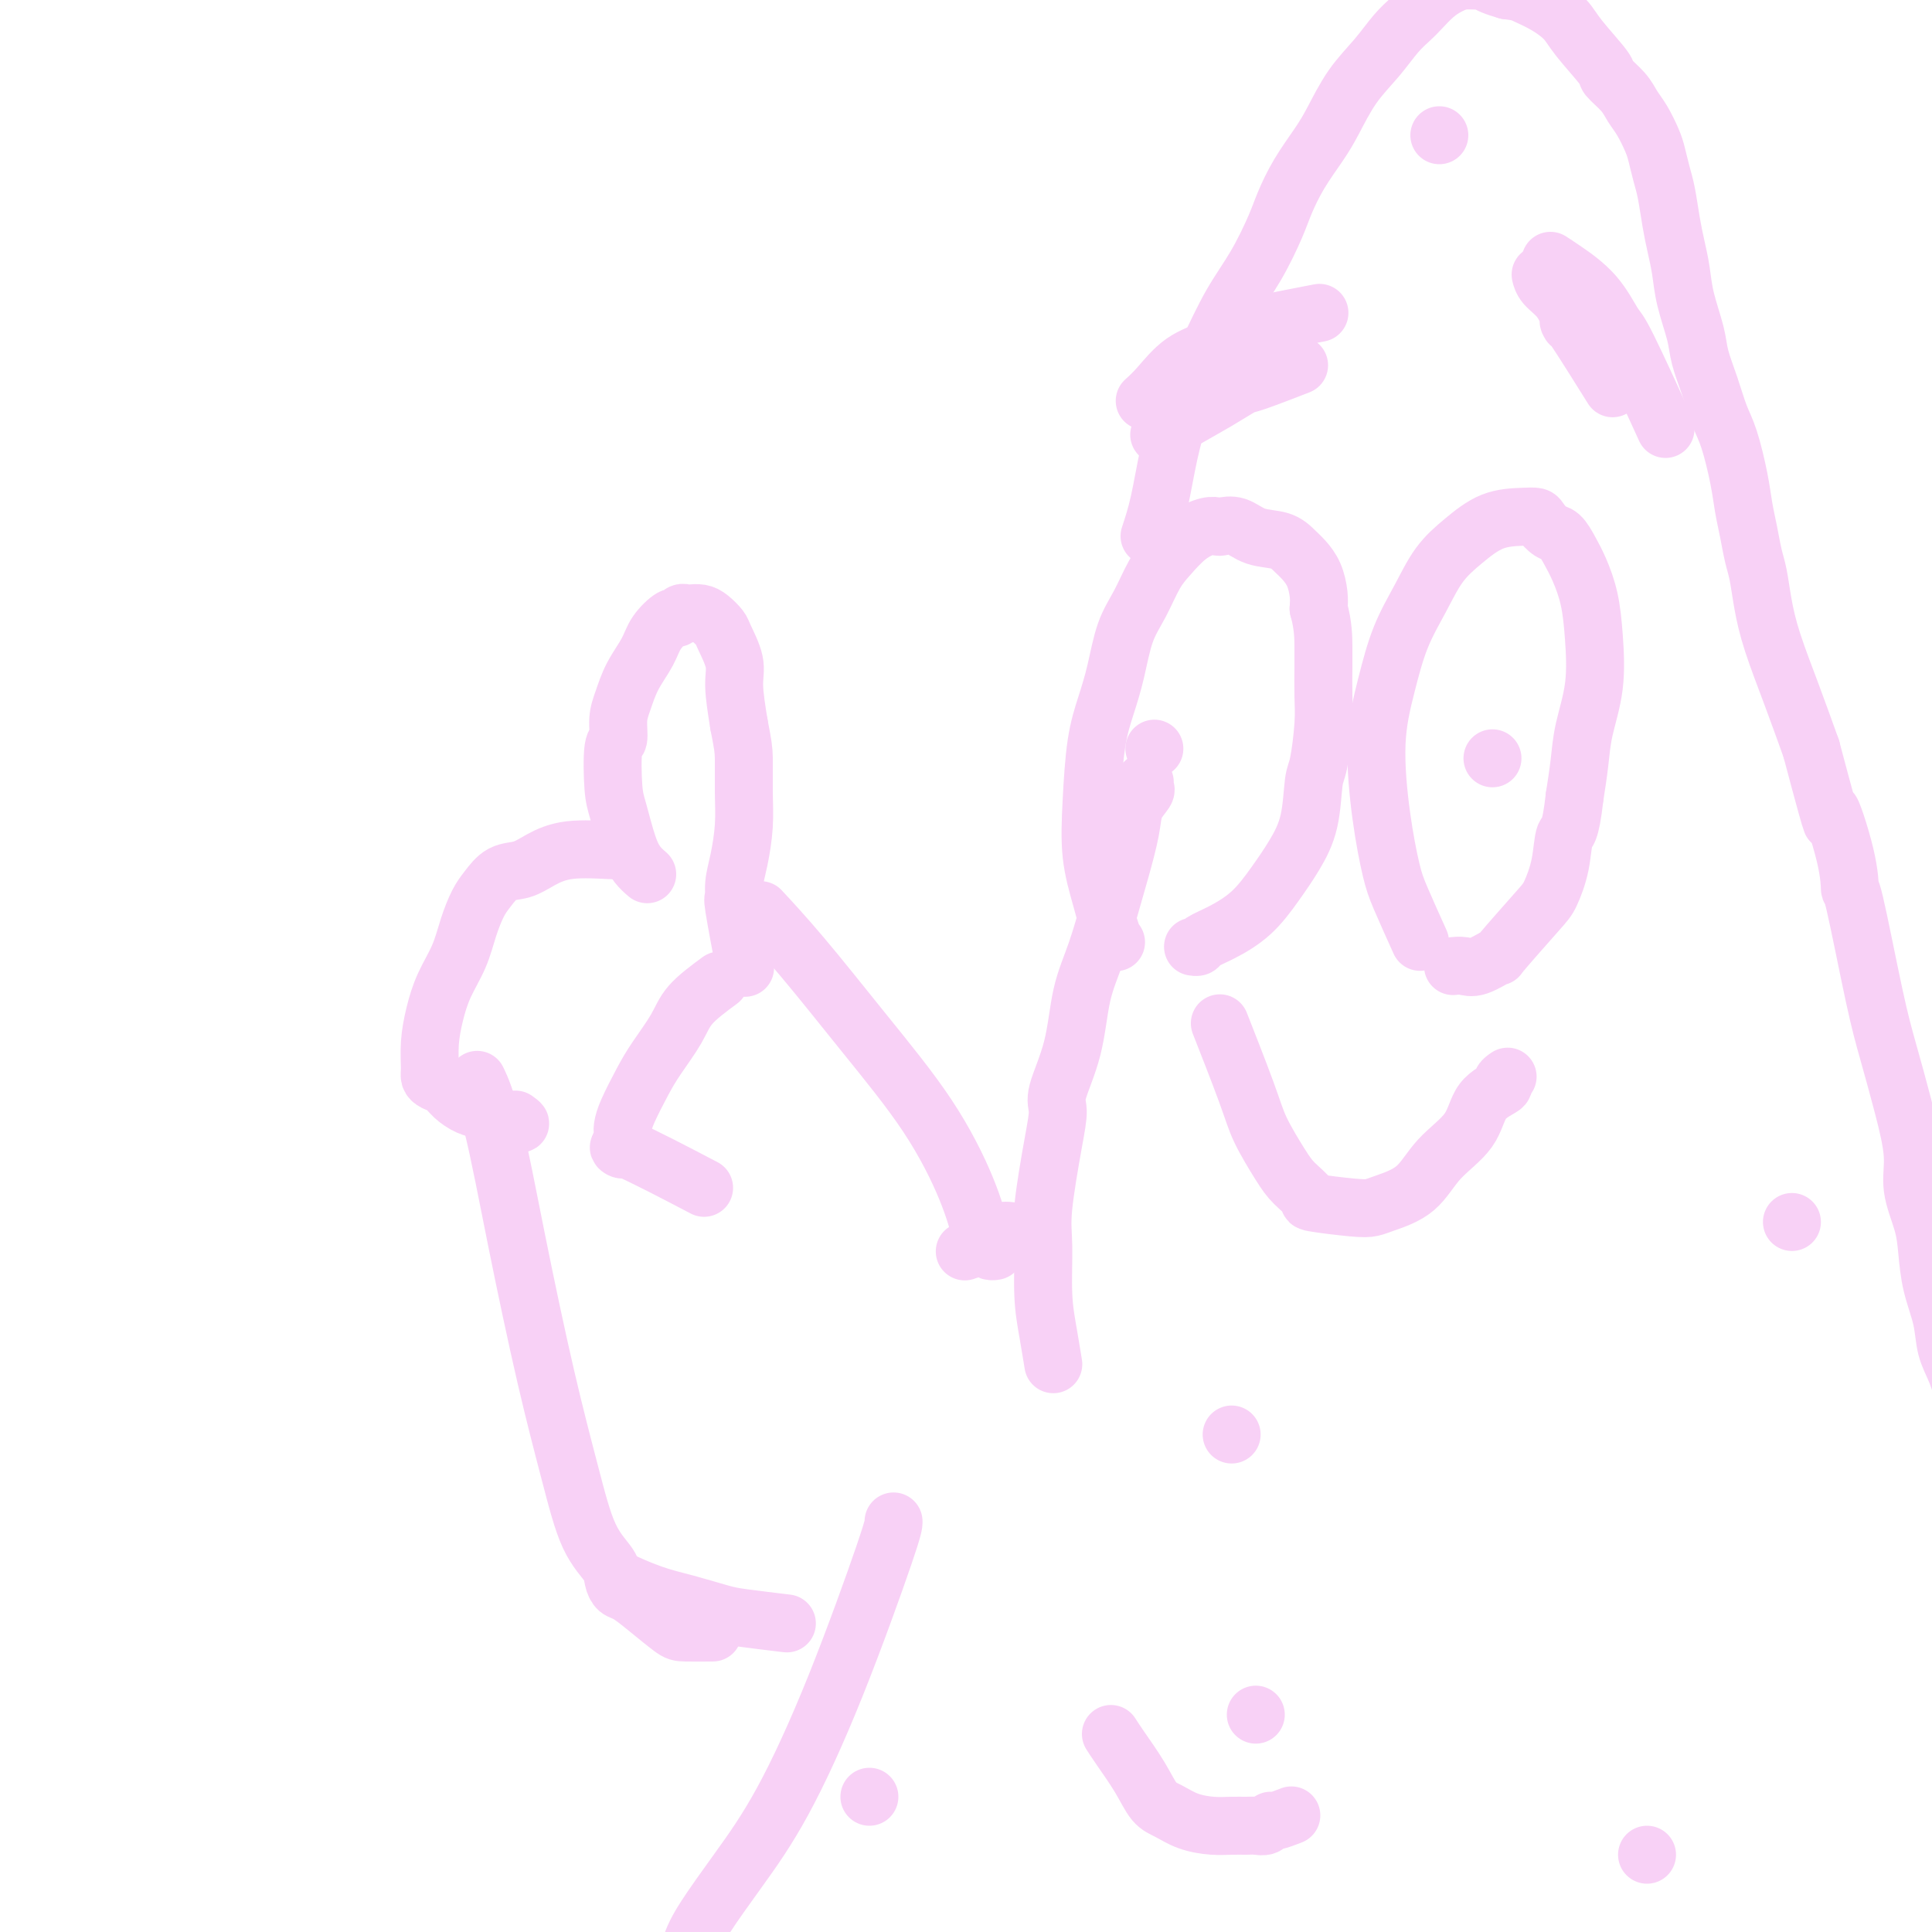 <svg viewBox='0 0 400 400' version='1.1' xmlns='http://www.w3.org/2000/svg' xmlns:xlink='http://www.w3.org/1999/xlink'><g fill='none' stroke='rgb(248,209,246)' stroke-width='12' stroke-linecap='round' stroke-linejoin='round'><path d='M134,181c-0.672,-0.581 -1.344,-1.162 -2,-2c-0.656,-0.838 -1.296,-1.934 -2,-4c-0.704,-2.066 -1.471,-5.102 -2,-7c-0.529,-1.898 -0.819,-2.660 -1,-5c-0.181,-2.340 -0.254,-6.260 0,-8c0.254,-1.740 0.835,-1.301 1,-2c0.165,-0.699 -0.084,-2.535 0,-4c0.084,-1.465 0.502,-2.558 1,-4c0.498,-1.442 1.075,-3.233 2,-5c0.925,-1.767 2.198,-3.511 3,-5c0.802,-1.489 1.132,-2.725 2,-4c0.868,-1.275 2.273,-2.590 3,-3c0.727,-0.410 0.775,0.086 1,0c0.225,-0.086 0.626,-0.753 1,-1c0.374,-0.247 0.720,-0.074 1,0c0.280,0.074 0.493,0.048 1,0c0.507,-0.048 1.306,-0.116 2,0c0.694,0.116 1.281,0.418 2,1c0.719,0.582 1.568,1.443 2,2c0.432,0.557 0.446,0.809 1,2c0.554,1.191 1.649,3.321 2,5c0.351,1.679 -0.043,2.908 0,5c0.043,2.092 0.521,5.046 1,8'/><path d='M153,150c0.848,4.343 0.970,5.200 1,7c0.030,1.800 -0.030,4.543 0,7c0.030,2.457 0.150,4.627 0,7c-0.150,2.373 -0.569,4.950 -1,7c-0.431,2.050 -0.875,3.574 -1,5c-0.125,1.426 0.070,2.753 0,3c-0.070,0.247 -0.403,-0.587 0,2c0.403,2.587 1.544,8.596 2,11c0.456,2.404 0.228,1.202 0,0'/><path d='M128,176c0.002,-0.001 0.004,-0.002 0,0c-0.004,0.002 -0.013,0.006 0,0c0.013,-0.006 0.048,-0.023 0,0c-0.048,0.023 -0.179,0.084 -2,0c-1.821,-0.084 -5.331,-0.315 -8,0c-2.669,0.315 -4.497,1.174 -6,2c-1.503,0.826 -2.682,1.619 -4,2c-1.318,0.381 -2.775,0.351 -4,1c-1.225,0.649 -2.219,1.978 -3,3c-0.781,1.022 -1.351,1.738 -2,3c-0.649,1.262 -1.379,3.070 -2,5c-0.621,1.930 -1.133,3.980 -2,6c-0.867,2.020 -2.089,4.008 -3,6c-0.911,1.992 -1.510,3.987 -2,6c-0.490,2.013 -0.871,4.044 -1,6c-0.129,1.956 -0.005,3.836 0,5c0.005,1.164 -0.109,1.611 0,2c0.109,0.389 0.441,0.720 1,1c0.559,0.280 1.344,0.510 2,1c0.656,0.490 1.183,1.241 2,2c0.817,0.759 1.924,1.528 3,2c1.076,0.472 2.120,0.649 3,1c0.880,0.351 1.597,0.878 2,1c0.403,0.122 0.493,-0.159 1,0c0.507,0.159 1.431,0.760 2,1c0.569,0.240 0.785,0.120 1,0'/><path d='M106,232c2.711,1.244 1.489,0.356 1,0c-0.489,-0.356 -0.244,-0.178 0,0'/><path d='M149,203c-2.299,1.700 -4.598,3.400 -6,5c-1.402,1.600 -1.906,3.101 -3,5c-1.094,1.899 -2.777,4.198 -4,6c-1.223,1.802 -1.985,3.109 -3,5c-1.015,1.891 -2.282,4.366 -3,6c-0.718,1.634 -0.887,2.425 -1,3c-0.113,0.575 -0.171,0.933 0,2c0.171,1.067 0.572,2.843 0,3c-0.572,0.157 -2.115,-1.304 1,0c3.115,1.304 10.890,5.373 14,7c3.110,1.627 1.555,0.814 0,0'/><path d='M99,224c-0.016,-0.035 -0.033,-0.069 0,0c0.033,0.069 0.114,0.242 0,0c-0.114,-0.242 -0.425,-0.899 0,0c0.425,0.899 1.585,3.355 3,9c1.415,5.645 3.083,14.478 5,24c1.917,9.522 4.082,19.734 6,28c1.918,8.266 3.588,14.586 5,20c1.412,5.414 2.565,9.922 4,13c1.435,3.078 3.151,4.727 4,6c0.849,1.273 0.829,2.169 1,3c0.171,0.831 0.532,1.596 1,2c0.468,0.404 1.044,0.448 2,1c0.956,0.552 2.292,1.612 4,3c1.708,1.388 3.788,3.104 5,4c1.212,0.896 1.557,0.972 3,1c1.443,0.028 3.984,0.008 5,0c1.016,-0.008 0.508,-0.004 0,0'/><path d='M158,189c0.012,0.012 0.023,0.025 0,0c-0.023,-0.025 -0.081,-0.087 0,0c0.081,0.087 0.301,0.322 0,0c-0.301,-0.322 -1.122,-1.202 0,0c1.122,1.202 4.188,4.486 8,9c3.812,4.514 8.369,10.260 13,16c4.631,5.740 9.335,11.475 13,17c3.665,5.525 6.292,10.839 8,15c1.708,4.161 2.496,7.167 3,9c0.504,1.833 0.723,2.491 1,3c0.277,0.509 0.613,0.868 1,1c0.387,0.132 0.825,0.038 1,0c0.175,-0.038 0.088,-0.019 0,0'/><path d='M218,282c-0.000,-0.001 -0.000,-0.001 0,0c0.000,0.001 0.001,0.005 0,0c-0.001,-0.005 -0.003,-0.018 0,0c0.003,0.018 0.011,0.068 0,0c-0.011,-0.068 -0.041,-0.254 0,0c0.041,0.254 0.153,0.946 0,0c-0.153,-0.946 -0.571,-3.532 -1,-6c-0.429,-2.468 -0.871,-4.818 -1,-8c-0.129,-3.182 0.054,-7.197 0,-10c-0.054,-2.803 -0.344,-4.394 0,-8c0.344,-3.606 1.323,-9.228 2,-13c0.677,-3.772 1.052,-5.694 1,-7c-0.052,-1.306 -0.530,-1.997 0,-4c0.530,-2.003 2.067,-5.319 3,-9c0.933,-3.681 1.262,-7.726 2,-11c0.738,-3.274 1.884,-5.775 3,-9c1.116,-3.225 2.201,-7.172 3,-10c0.799,-2.828 1.310,-4.536 2,-7c0.690,-2.464 1.558,-5.683 2,-8c0.442,-2.317 0.458,-3.731 1,-5c0.542,-1.269 1.609,-2.393 2,-3c0.391,-0.607 0.105,-0.699 0,-1c-0.105,-0.301 -0.028,-0.812 0,-1c0.028,-0.188 0.008,-0.054 0,0c-0.008,0.054 -0.004,0.027 0,0'/><path d='M231,195c0.005,0.005 0.010,0.010 0,0c-0.010,-0.010 -0.034,-0.035 0,0c0.034,0.035 0.128,0.129 0,0c-0.128,-0.129 -0.477,-0.482 -1,-2c-0.523,-1.518 -1.220,-4.200 -2,-7c-0.780,-2.800 -1.643,-5.719 -2,-9c-0.357,-3.281 -0.210,-6.925 0,-11c0.210,-4.075 0.482,-8.580 1,-12c0.518,-3.420 1.283,-5.755 2,-8c0.717,-2.245 1.388,-4.399 2,-7c0.612,-2.601 1.167,-5.649 2,-8c0.833,-2.351 1.945,-4.007 3,-6c1.055,-1.993 2.051,-4.324 3,-6c0.949,-1.676 1.849,-2.697 3,-4c1.151,-1.303 2.551,-2.887 4,-4c1.449,-1.113 2.945,-1.755 4,-2c1.055,-0.245 1.668,-0.092 2,0c0.332,0.092 0.382,0.122 1,0c0.618,-0.122 1.803,-0.395 3,0c1.197,0.395 2.404,1.459 4,2c1.596,0.541 3.580,0.560 5,1c1.420,0.440 2.275,1.300 3,2c0.725,0.700 1.318,1.239 2,2c0.682,0.761 1.453,1.743 2,3c0.547,1.257 0.871,2.788 1,4c0.129,1.212 0.065,2.106 0,3'/><path d='M273,126c0.999,3.506 0.997,6.270 1,8c0.003,1.730 0.012,2.426 0,4c-0.012,1.574 -0.043,4.026 0,6c0.043,1.974 0.161,3.471 0,6c-0.161,2.529 -0.601,6.089 -1,8c-0.399,1.911 -0.758,2.174 -1,4c-0.242,1.826 -0.367,5.217 -1,8c-0.633,2.783 -1.774,4.959 -3,7c-1.226,2.041 -2.538,3.948 -4,6c-1.462,2.052 -3.075,4.249 -5,6c-1.925,1.751 -4.162,3.058 -6,4c-1.838,0.942 -3.276,1.521 -4,2c-0.724,0.479 -0.733,0.860 -1,1c-0.267,0.140 -0.790,0.040 -1,0c-0.210,-0.040 -0.105,-0.020 0,0'/><path d='M294,195c-1.514,-3.357 -3.027,-6.715 -4,-9c-0.973,-2.285 -1.405,-3.498 -2,-6c-0.595,-2.502 -1.352,-6.295 -2,-11c-0.648,-4.705 -1.185,-10.323 -1,-15c0.185,-4.677 1.093,-8.413 2,-12c0.907,-3.587 1.812,-7.024 3,-10c1.188,-2.976 2.660,-5.491 4,-8c1.340,-2.509 2.548,-5.013 4,-7c1.452,-1.987 3.148,-3.459 5,-5c1.852,-1.541 3.861,-3.152 6,-4c2.139,-0.848 4.407,-0.933 6,-1c1.593,-0.067 2.510,-0.114 3,0c0.490,0.114 0.554,0.391 1,1c0.446,0.609 1.275,1.549 2,2c0.725,0.451 1.346,0.412 2,1c0.654,0.588 1.340,1.802 2,3c0.660,1.198 1.295,2.380 2,4c0.705,1.620 1.482,3.677 2,6c0.518,2.323 0.777,4.913 1,8c0.223,3.087 0.410,6.673 0,10c-0.410,3.327 -1.418,6.396 -2,9c-0.582,2.604 -0.738,4.744 -1,7c-0.262,2.256 -0.631,4.628 -1,7'/><path d='M326,165c-0.884,7.880 -1.594,7.080 -2,8c-0.406,0.920 -0.508,3.561 -1,6c-0.492,2.439 -1.374,4.675 -2,6c-0.626,1.325 -0.996,1.738 -3,4c-2.004,2.262 -5.640,6.371 -7,8c-1.360,1.629 -0.442,0.776 -1,1c-0.558,0.224 -2.593,1.524 -4,2c-1.407,0.476 -2.187,0.128 -3,0c-0.813,-0.128 -1.661,-0.037 -2,0c-0.339,0.037 -0.170,0.018 0,0'/><path d='M240,90c1.465,-0.904 2.930,-1.809 5,-3c2.070,-1.191 4.745,-2.670 7,-4c2.255,-1.330 4.089,-2.511 5,-3c0.911,-0.489 0.899,-0.285 3,-1c2.101,-0.715 6.315,-2.347 8,-3c1.685,-0.653 0.843,-0.326 0,0'/><path d='M237,83c0.857,-0.770 1.714,-1.541 3,-3c1.286,-1.459 3.001,-3.608 5,-5c1.999,-1.392 4.282,-2.027 6,-3c1.718,-0.973 2.872,-2.286 4,-3c1.128,-0.714 2.230,-0.831 3,-1c0.770,-0.169 1.207,-0.392 4,-1c2.793,-0.608 7.941,-1.602 10,-2c2.059,-0.398 1.030,-0.199 0,0'/><path d='M319,57c-0.003,-0.012 -0.005,-0.024 0,0c0.005,0.024 0.019,0.083 0,0c-0.019,-0.083 -0.071,-0.307 0,0c0.071,0.307 0.265,1.147 1,2c0.735,0.853 2.013,1.719 3,3c0.987,1.281 1.684,2.976 2,4c0.316,1.024 0.250,1.378 0,1c-0.250,-0.378 -0.683,-1.486 1,1c1.683,2.486 5.481,8.568 7,11c1.519,2.432 0.760,1.216 0,0'/><path d='M321,54c0.700,0.453 1.401,0.905 3,2c1.599,1.095 4.097,2.832 6,5c1.903,2.168 3.211,4.767 4,6c0.789,1.233 1.059,1.101 3,5c1.941,3.899 5.555,11.828 7,15c1.445,3.172 0.723,1.586 0,0'/><path d='M253,213c0.010,0.025 0.019,0.049 0,0c-0.019,-0.049 -0.068,-0.172 0,0c0.068,0.172 0.252,0.640 0,0c-0.252,-0.640 -0.939,-2.387 0,0c0.939,2.387 3.504,8.909 5,13c1.496,4.091 1.925,5.750 3,8c1.075,2.250 2.798,5.090 4,7c1.202,1.910 1.883,2.891 3,4c1.117,1.109 2.670,2.348 3,3c0.330,0.652 -0.562,0.718 1,1c1.562,0.282 5.577,0.779 8,1c2.423,0.221 3.255,0.165 4,0c0.745,-0.165 1.404,-0.438 3,-1c1.596,-0.562 4.128,-1.411 6,-3c1.872,-1.589 3.085,-3.917 5,-6c1.915,-2.083 4.531,-3.921 6,-6c1.469,-2.079 1.791,-4.399 3,-6c1.209,-1.601 3.305,-2.481 4,-3c0.695,-0.519 -0.009,-0.675 0,-1c0.009,-0.325 0.733,-0.818 1,-1c0.267,-0.182 0.076,-0.052 0,0c-0.076,0.052 -0.038,0.026 0,0'/><path d='M239,155c0.000,0.000 0.000,0.000 0,0c0.000,0.000 0.000,0.000 0,0c0.000,0.000 0.000,0.000 0,0c0.000,0.000 0.000,0.000 0,0'/><path d='M309,157c0.000,0.000 0.000,0.000 0,0c0.000,0.000 0.000,0.000 0,0c0.000,0.000 0.000,0.000 0,0c0.000,0.000 0.000,0.000 0,0c0.000,0.000 0.000,0.000 0,0'/><path d='M238,111c0.678,-2.058 1.355,-4.117 2,-7c0.645,-2.883 1.256,-6.592 2,-10c0.744,-3.408 1.621,-6.515 3,-10c1.379,-3.485 3.261,-7.347 5,-11c1.739,-3.653 3.335,-7.098 5,-10c1.665,-2.902 3.397,-5.262 5,-8c1.603,-2.738 3.075,-5.853 4,-8c0.925,-2.147 1.302,-3.325 2,-5c0.698,-1.675 1.715,-3.847 3,-6c1.285,-2.153 2.836,-4.288 4,-6c1.164,-1.712 1.940,-3.001 3,-5c1.060,-1.999 2.405,-4.709 4,-7c1.595,-2.291 3.442,-4.165 5,-6c1.558,-1.835 2.829,-3.633 4,-5c1.171,-1.367 2.241,-2.303 3,-3c0.759,-0.697 1.205,-1.153 2,-2c0.795,-0.847 1.939,-2.084 3,-3c1.061,-0.916 2.041,-1.510 3,-2c0.959,-0.490 1.898,-0.874 3,-1c1.102,-0.126 2.368,0.008 3,0c0.632,-0.008 0.632,-0.156 1,0c0.368,0.156 1.105,0.616 2,1c0.895,0.384 1.947,0.692 3,1'/><path d='M312,-2c2.577,0.298 3.021,0.542 4,1c0.979,0.458 2.494,1.129 4,2c1.506,0.871 3.002,1.941 4,3c0.998,1.059 1.499,2.107 3,4c1.501,1.893 4.001,4.630 5,6c0.999,1.370 0.495,1.371 1,2c0.505,0.629 2.019,1.886 3,3c0.981,1.114 1.429,2.087 2,3c0.571,0.913 1.266,1.768 2,3c0.734,1.232 1.506,2.842 2,4c0.494,1.158 0.710,1.862 1,3c0.290,1.138 0.655,2.708 1,4c0.345,1.292 0.669,2.307 1,4c0.331,1.693 0.670,4.066 1,6c0.330,1.934 0.651,3.429 1,5c0.349,1.571 0.726,3.219 1,5c0.274,1.781 0.443,3.694 1,6c0.557,2.306 1.500,5.004 2,7c0.500,1.996 0.557,3.288 1,5c0.443,1.712 1.270,3.843 2,6c0.730,2.157 1.361,4.340 2,6c0.639,1.660 1.284,2.797 2,5c0.716,2.203 1.501,5.473 2,8c0.499,2.527 0.711,4.312 1,6c0.289,1.688 0.656,3.279 1,5c0.344,1.721 0.664,3.572 1,5c0.336,1.428 0.687,2.432 1,4c0.313,1.568 0.589,3.699 1,6c0.411,2.301 0.957,4.773 2,8c1.043,3.227 2.584,7.208 4,11c1.416,3.792 2.708,7.396 4,11'/><path d='M375,155c5.845,22.010 3.957,14.037 4,13c0.043,-1.037 2.017,4.864 3,9c0.983,4.136 0.977,6.507 1,7c0.023,0.493 0.077,-0.891 1,3c0.923,3.891 2.715,13.055 4,19c1.285,5.945 2.064,8.669 3,12c0.936,3.331 2.030,7.270 3,11c0.970,3.730 1.817,7.251 2,10c0.183,2.749 -0.298,4.726 0,7c0.298,2.274 1.374,4.845 2,7c0.626,2.155 0.801,3.894 1,6c0.199,2.106 0.424,4.578 1,7c0.576,2.422 1.505,4.793 2,7c0.495,2.207 0.556,4.249 1,6c0.444,1.751 1.272,3.212 2,5c0.728,1.788 1.357,3.902 2,6c0.643,2.098 1.298,4.179 2,6c0.702,1.821 1.449,3.381 2,5c0.551,1.619 0.907,3.295 1,4c0.093,0.705 -0.078,0.438 0,1c0.078,0.562 0.403,1.953 1,3c0.597,1.047 1.464,1.750 2,3c0.536,1.250 0.742,3.046 1,5c0.258,1.954 0.570,4.064 2,8c1.430,3.936 3.980,9.696 5,12c1.020,2.304 0.510,1.152 0,0'/><path d='M185,315c0.013,0.534 0.026,1.068 -2,7c-2.026,5.932 -6.090,17.260 -10,27c-3.910,9.740 -7.664,17.890 -11,24c-3.336,6.110 -6.253,10.179 -9,14c-2.747,3.821 -5.326,7.392 -7,10c-1.674,2.608 -2.445,4.251 -3,6c-0.555,1.749 -0.895,3.604 -1,6c-0.105,2.396 0.023,5.333 0,10c-0.023,4.667 -0.199,11.064 0,15c0.199,3.936 0.771,5.410 1,6c0.229,0.590 0.114,0.295 0,0'/><path d='M230,359c0.465,0.728 0.931,1.455 2,3c1.069,1.545 2.743,3.906 4,6c1.257,2.094 2.097,3.920 3,5c0.903,1.080 1.870,1.414 3,2c1.130,0.586 2.424,1.425 4,2c1.576,0.575 3.434,0.887 5,1c1.566,0.113 2.840,0.026 4,0c1.160,-0.026 2.207,0.008 3,0c0.793,-0.008 1.334,-0.058 2,0c0.666,0.058 1.457,0.226 2,0c0.543,-0.226 0.836,-0.844 1,-1c0.164,-0.156 0.198,0.150 1,0c0.802,-0.150 2.372,-0.757 3,-1c0.628,-0.243 0.314,-0.121 0,0'/><path d='M260,355c0.000,0.000 0.000,0.000 0,0c0.000,0.000 0.000,0.000 0,0c0.000,0.000 0.000,0.000 0,0c0.000,0.000 0.000,0.000 0,0c-0.000,0.000 0.000,0.000 0,0c0.000,0.000 0.000,0.000 0,0'/><path d='M255,297c0.000,0.000 0.000,0.000 0,0c0.000,0.000 0.000,0.000 0,0'/><path d='M180,372c0.000,0.000 0.000,0.000 0,0c0.000,0.000 0.000,0.000 0,0'/><path d='M341,384c0.000,0.000 0.000,0.000 0,0c0.000,0.000 0.000,0.000 0,0'/><path d='M298,28c0.000,0.000 0.000,0.000 0,0c0.000,0.000 0.000,0.000 0,0'/><path d='M371,253c0.000,0.000 0.000,0.000 0,0c0.000,0.000 0.000,0.000 0,0'/><path d='M127,326c-0.000,0.000 -0.000,0.000 0,0c0.000,-0.000 0.001,-0.000 0,0c-0.001,0.000 -0.002,0.001 0,0c0.002,-0.001 0.007,-0.005 0,0c-0.007,0.005 -0.028,0.017 0,0c0.028,-0.017 0.104,-0.064 0,0c-0.104,0.064 -0.389,0.241 1,1c1.389,0.759 4.451,2.102 7,3c2.549,0.898 4.586,1.351 7,2c2.414,0.649 5.204,1.494 7,2c1.796,0.506 2.599,0.675 5,1c2.401,0.325 6.400,0.807 8,1c1.600,0.193 0.800,0.096 0,0'/><path d='M200,259c-0.021,0.007 -0.041,0.014 0,0c0.041,-0.014 0.145,-0.050 0,0c-0.145,0.050 -0.539,0.185 0,0c0.539,-0.185 2.012,-0.690 3,-1c0.988,-0.310 1.492,-0.423 2,-1c0.508,-0.577 1.021,-1.617 2,-2c0.979,-0.383 2.422,-0.109 3,0c0.578,0.109 0.289,0.055 0,0'/></g>
</svg>